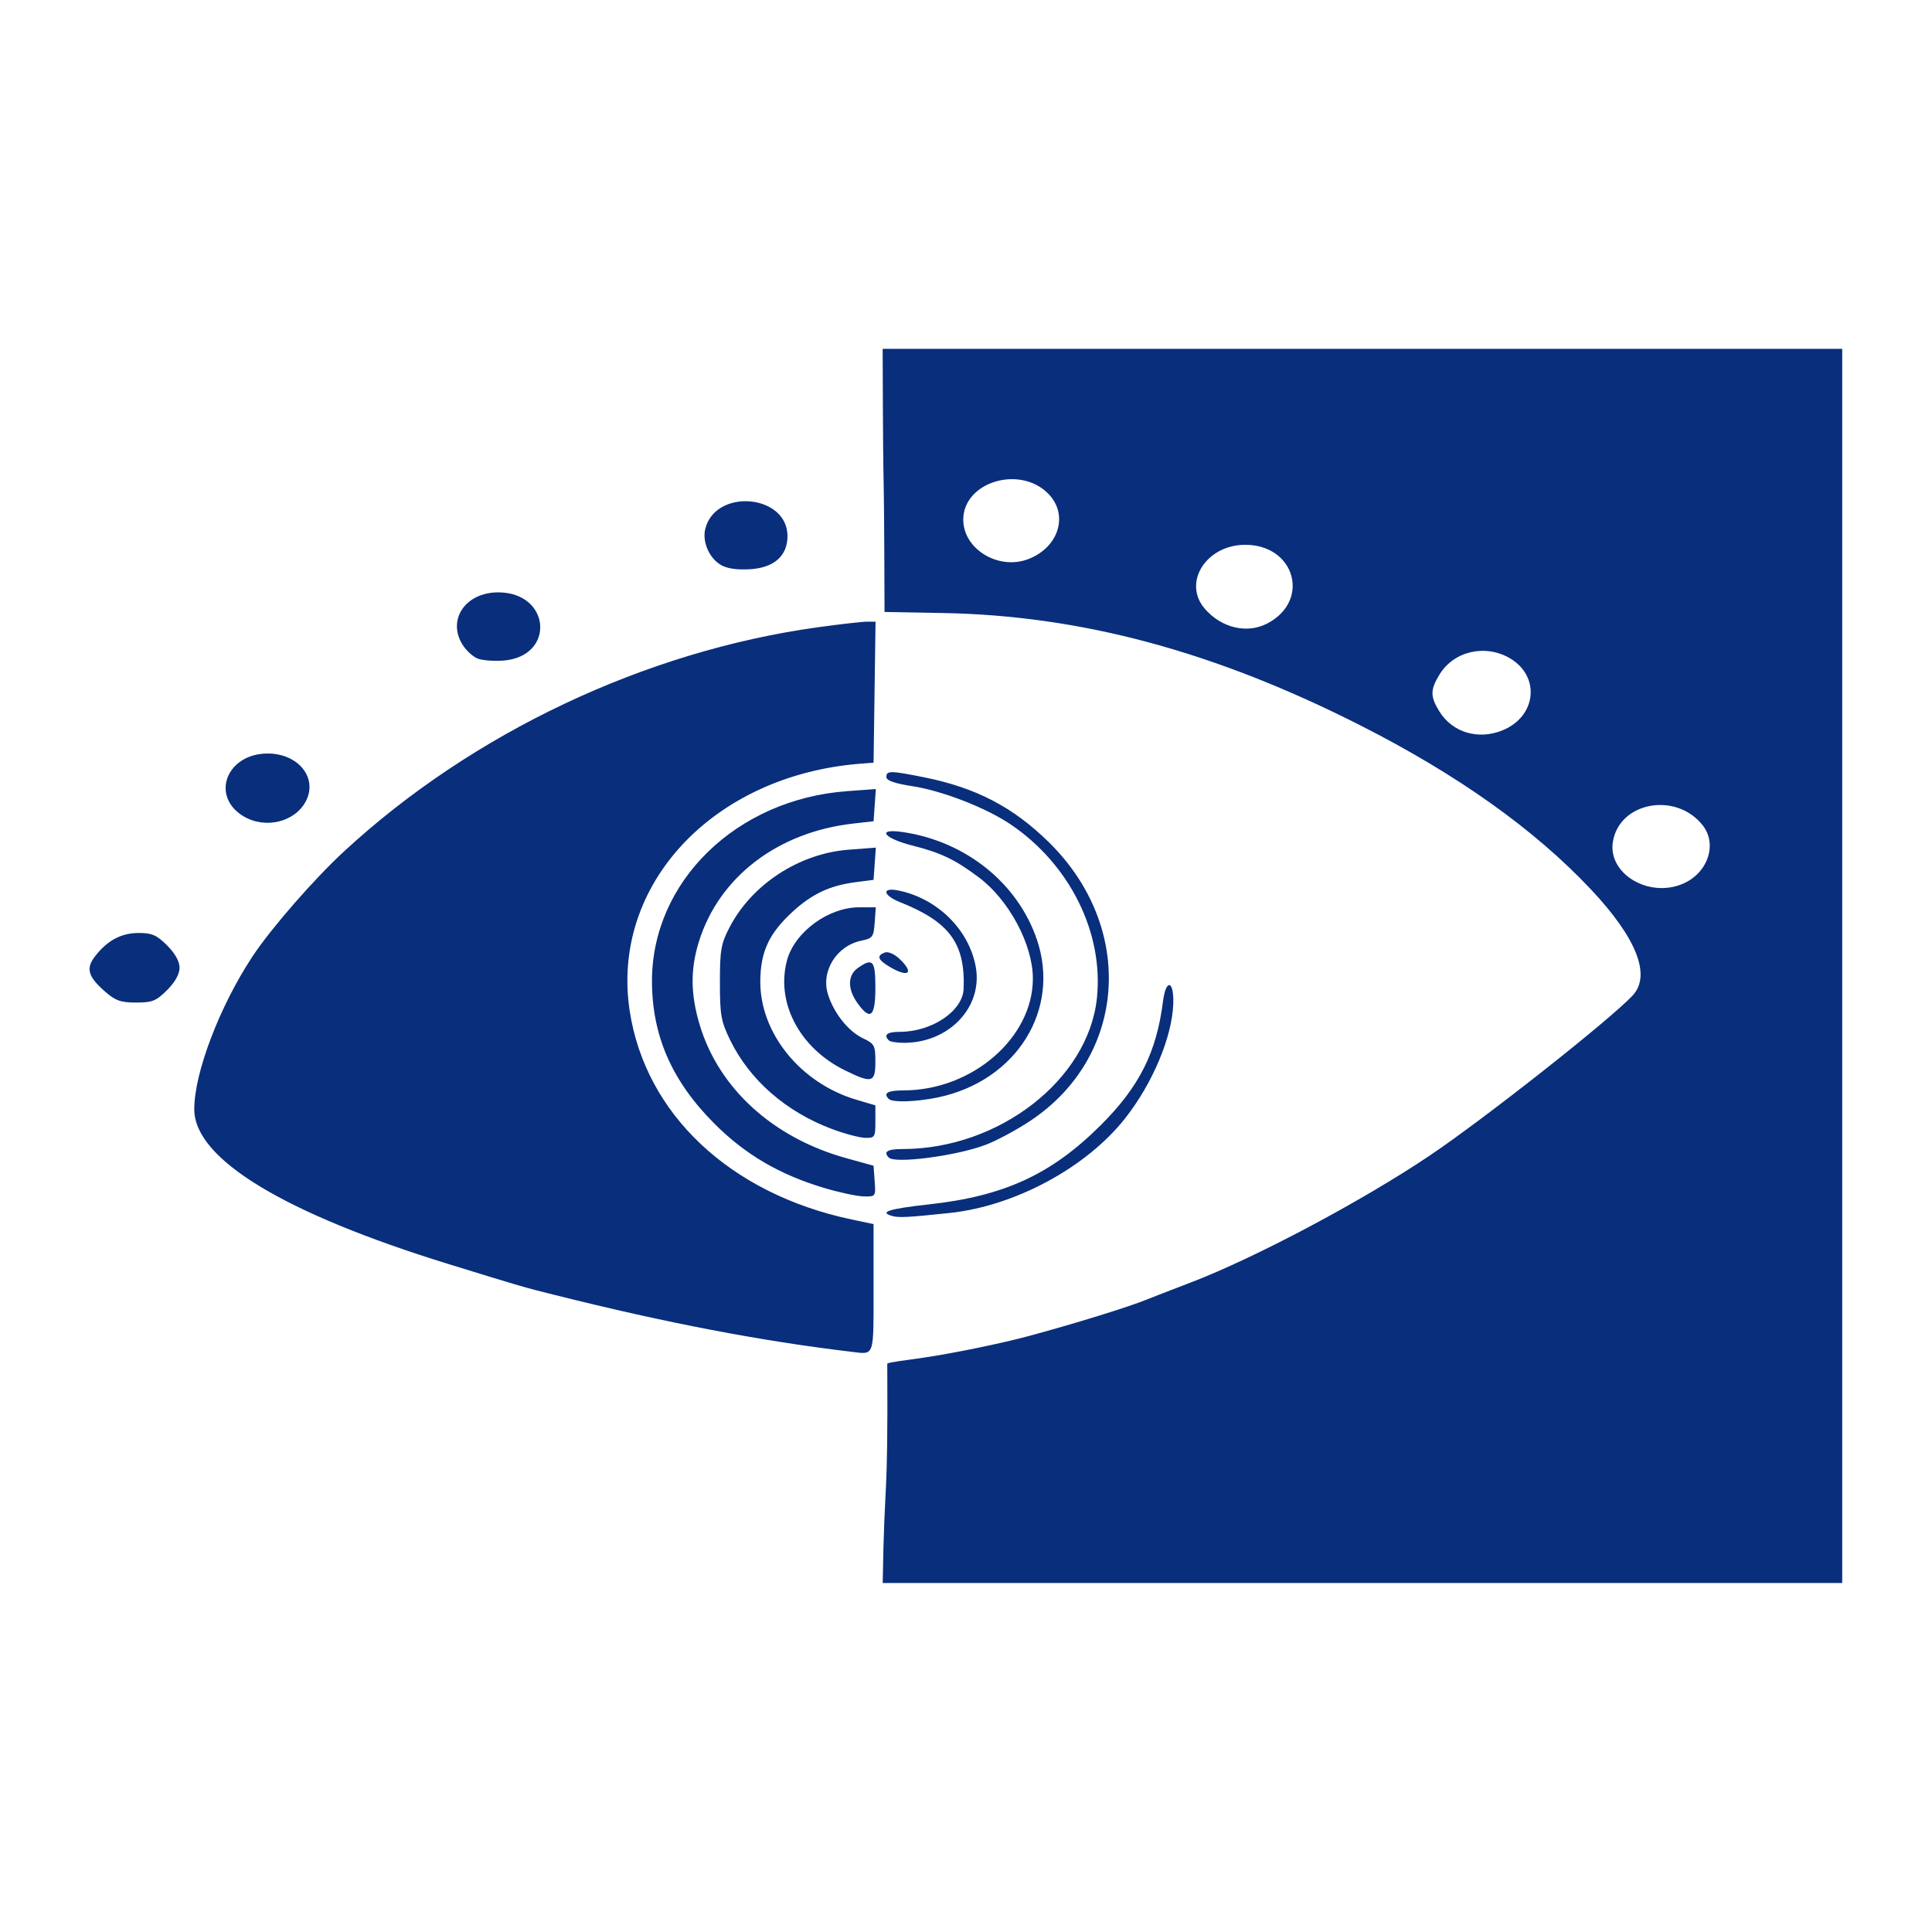 <svg xmlns="http://www.w3.org/2000/svg" version="1.1" xmlns:xlink="http://www.w3.org/1999/xlink" xmlns:svgjs="http://svgjs.com/svgjs" width="1000" height="1000"><g transform="matrix(3.091,0,0,3.091,0,134.192)"><svg xmlns="http://www.w3.org/2000/svg" version="1.1" xmlns:xlink="http://www.w3.org/1999/xlink" xmlns:svgjs="http://svgjs.com/svgjs" width="323.484" height="236.666"><svg class="" viewBox="0 0 323.484 236.666" fill="none" version="1.1" id="svg26" sodipodi:docname="logo.svg" width="323.484" height="236.666" inkscape:version="1.1.2 (0a00cf5339, 2022-02-04)" xmlns:inkscape="http://www.inkscape.org/namespaces/inkscape" xmlns:sodipodi="http://sodipodi.sourceforge.net/DTD/sodipodi-0.dtd" xmlns="http://www.w3.org/2000/svg" xmlns:svg="http://www.w3.org/2000/svg">
  <defs id="defs30"></defs>
  <sodipodi:namedview id="namedview28" pagecolor="#ffffff" bordercolor="#666666" borderopacity="1.0" inkscape:pageshadow="2" inkscape:pageopacity="0.0" inkscape:pagecheckerboard="0" showgrid="false" fit-margin-top="15" fit-margin-left="15" fit-margin-right="15" fit-margin-bottom="15" lock-margins="true" inkscape:zoom="0.92136014" inkscape:cx="291.95967" inkscape:cy="143.26645" inkscape:window-width="1440" inkscape:window-height="823" inkscape:window-x="0" inkscape:window-y="0" inkscape:window-maximized="1" inkscape:current-layer="svg26"></sodipodi:namedview>
  <path d="m 148.578,184.92 c 0.372,-0.232 3.113,-0.558 5.979,-0.974 4.957,-0.717 13.131,-2.398 17.785,-3.655 7.736,-2.091 16.747,-4.881 19.721,-6.105 0.79,-0.325 4.058,-1.591 7.262,-2.815 10.82,-4.13 28.786,-13.671 40.149,-21.323 9.189,-6.186 30.08,-22.667 33.901,-26.743 3.166,-3.376 0.713,-9.624 -6.991,-17.807 C 256.928,95.453 244.102,86.327 227.841,78.076 203.416,65.681 181.049,59.657 157.904,59.24 l -9.786,-0.176 C 148.014,26.489 147.909,47.574 147.804,15 h 80.34 80.34 v 103.333 103.333 h -80.336 -80.336 c 0.298,-18.864 0.903,-11.929 0.766,-36.746 z m 133.158,-80.316 c 4.223,-1.764 5.901,-6.619 3.39,-9.811 -4.464,-5.675 -13.978,-3.925 -15.046,2.767 -0.849,5.312 5.957,9.425 11.656,7.044 z M 251.675,78.853 c 5.632,-2.353 6.284,-9.017 1.178,-12.03 -4.099,-2.418 -9.365,-1.227 -11.768,2.661 -1.601,2.591 -1.611,3.716 -0.055,6.234 2.197,3.555 6.563,4.84 10.645,3.135 z M 212.18,61.006 c 7.316,-3.783 4.71,-13.185 -3.656,-13.191 -6.513,-0.003 -10.532,6.285 -6.813,10.661 2.758,3.245 7.071,4.287 10.469,2.53 z M 172.149,50.223 c 5.18,-1.957 6.865,-7.488 3.351,-11.002 -4.801,-4.802 -14.197,-1.9 -14.197,4.385 0,4.921 5.864,8.499 10.846,6.617 z m -29.55,132.726 c -15.077,-1.785 -31.063,-4.845 -49.673,-9.509 -5.512,-1.381 -5.184,-1.286 -17.784,-5.172 -27.633,-8.525 -42.57,-17.602 -42.611,-25.897 -0.03,-6.074 4.251,-17.318 9.765,-25.649 3.103,-4.688 10.267,-12.906 15.313,-17.566 21.508,-19.862 50.482,-33.557 79.433,-37.545 3.689,-0.508 7.351,-0.924 8.139,-0.924 h 1.432 l -0.167,11.806 -0.166,11.805 -2.147,0.167 c -24.706,1.92 -41.895,20.298 -38.694,41.368 2.631,17.313 16.811,30.653 37.16,34.957 l 3.68,0.778 v 10.723 c 0,11.698 0.2,11.117 -3.68,10.658 z m 6.899,-22.717 c -2.448,-0.655 -0.677,-1.229 6.082,-1.97 12.571,-1.379 20.489,-5.031 28.735,-13.252 6.464,-6.446 9.35,-12.181 10.431,-20.734 0.486,-3.853 1.857,-3.543 1.722,0.389 -0.192,5.553 -3.441,13.303 -8.026,19.144 -6.494,8.275 -18.458,14.736 -29.433,15.896 -6.824,0.721 -8.447,0.811 -9.511,0.527 z M 138,155.51 c -7.48,-2.236 -13.223,-5.605 -18.398,-10.794 -7.106,-7.126 -10.425,-14.722 -10.425,-23.862 0,-16.677 14.149,-30.433 32.695,-31.788 l 4.793,-0.35 -0.193,2.697 -0.193,2.697 -3.373,0.38 c -12.661,1.426 -22.486,8.931 -25.866,19.758 -1.445,4.632 -1.414,8.782 0.105,13.883 3.183,10.689 12.268,18.978 24.534,22.384 l 4.6,1.277 0.188,2.588 c 0.187,2.566 0.171,2.588 -1.84,2.547 -1.115,-0.023 -4.098,-0.661 -6.627,-1.417 z m 10.834,-5.083 c -0.97,-0.97 -0.23,-1.431 2.297,-1.431 16.156,0 31.119,-11.619 32.552,-25.277 1.147,-10.94 -4.553,-22.404 -14.472,-29.102 -4.073,-2.75 -11.364,-5.59 -16.34,-6.365 -3.089,-0.481 -4.446,-0.956 -4.446,-1.557 0,-1.082 0.657,-1.079 6.232,0.035 8.763,1.75 14.991,4.99 21.025,10.937 14.501,14.293 13.04,35.84 -3.159,46.609 -2.315,1.539 -5.718,3.361 -7.561,4.049 -4.905,1.831 -15.074,3.156 -16.128,2.102 z m -9.407,-4.741 c -7.777,-2.891 -13.887,-8.216 -17.177,-14.97 -1.512,-3.104 -1.7,-4.169 -1.699,-9.623 0,-5.459 0.181,-6.478 1.643,-9.275 3.757,-7.185 11.666,-12.323 19.931,-12.949 l 4.54,-0.343 -0.193,2.698 -0.193,2.698 -3.067,0.399 c -4.258,0.554 -7.28,1.98 -10.518,4.965 -3.911,3.605 -5.324,6.631 -5.38,11.519 -0.1,8.719 6.689,17.143 16.058,19.925 l 3.213,0.954 v 2.736 c 0,2.584 -0.094,2.734 -1.686,2.704 -0.928,-0.017 -3.39,-0.665 -5.472,-1.438 z m 9.407,-5.071 c -0.986,-0.986 -0.209,-1.432 2.504,-1.438 11.487,-0.029 21.632,-8.823 21.62,-18.741 -0.008,-5.664 -3.975,-13.107 -9.008,-16.899 -3.982,-2.999 -6.372,-4.148 -11.121,-5.348 -4.948,-1.25 -6.142,-2.946 -1.593,-2.264 10.479,1.572 19.129,8.5 22.369,17.915 4.055,11.786 -3.362,23.716 -16.471,26.495 -3.623,0.768 -7.676,0.904 -8.3,0.28 z m -7.433,-4.842 c -7.541,-3.738 -11.512,-11.336 -9.611,-18.386 1.271,-4.711 6.916,-8.866 12.046,-8.866 h 2.82 l -0.189,2.585 c -0.173,2.376 -0.351,2.617 -2.207,2.994 -4.188,0.85 -6.849,5.143 -5.601,9.039 1.011,3.159 3.393,6.138 5.841,7.305 1.945,0.928 2.085,1.193 2.085,3.947 0,3.513 -0.577,3.667 -5.184,1.382 z m 7.433,-4.97 c -0.926,-0.926 -0.283,-1.431 1.82,-1.431 5.413,0 10.572,-3.48 10.711,-7.227 0.283,-7.581 -2.368,-11.19 -10.64,-14.485 -2.898,-1.154 -3.118,-2.522 -0.315,-1.961 6.526,1.305 11.852,6.547 12.983,12.779 1.222,6.735 -4.442,12.734 -12.024,12.734 -1.17,0 -2.31,-0.184 -2.535,-0.409 z m -5.273,-6.279 c -1.664,-2.336 -1.626,-4.644 0.094,-5.849 2.511,-1.759 2.93,-1.281 2.93,3.338 0,4.868 -0.846,5.571 -3.024,2.511 z M 17.546,122.588 c -2.842,-2.495 -3.207,-3.864 -1.581,-5.931 2.066,-2.626 4.352,-3.835 7.264,-3.839 2.219,-0.004 3.018,0.347 4.753,2.081 1.342,1.342 2.085,2.676 2.085,3.741 0,1.065 -0.743,2.399 -2.085,3.741 -1.822,1.822 -2.476,2.085 -5.191,2.085 -2.591,0 -3.461,-0.312 -5.245,-1.878 z M 148.886,118.431 c -1.909,-1.153 -2.117,-1.811 -0.736,-2.341 0.548,-0.21 1.587,0.233 2.453,1.046 2.595,2.438 1.52,3.248 -1.717,1.295 z M 40.726,93.245 c -5.534,-3.374 -2.757,-10.48 4.095,-10.48 5.135,0 8.416,4.08 6.406,7.967 -1.827,3.534 -6.854,4.737 -10.501,2.513 z M 79.93,66.847 c -0.739,-0.316 -1.816,-1.294 -2.392,-2.174 -2.759,-4.211 0.337,-8.892 5.883,-8.892 8.85,0 9.625,10.783 0.821,11.425 -1.632,0.119 -3.572,-0.042 -4.312,-0.359 z M 120.76,51.217 c -1.981,-1.12 -3.203,-3.911 -2.659,-6.075 1.721,-6.857 13.766,-5.792 13.766,1.217 0,3.288 -2.217,5.275 -6.182,5.541 -2.168,0.146 -3.88,-0.091 -4.925,-0.683 z" fill="#092e7c" id="path2"></path>
</svg></svg></g></svg>
